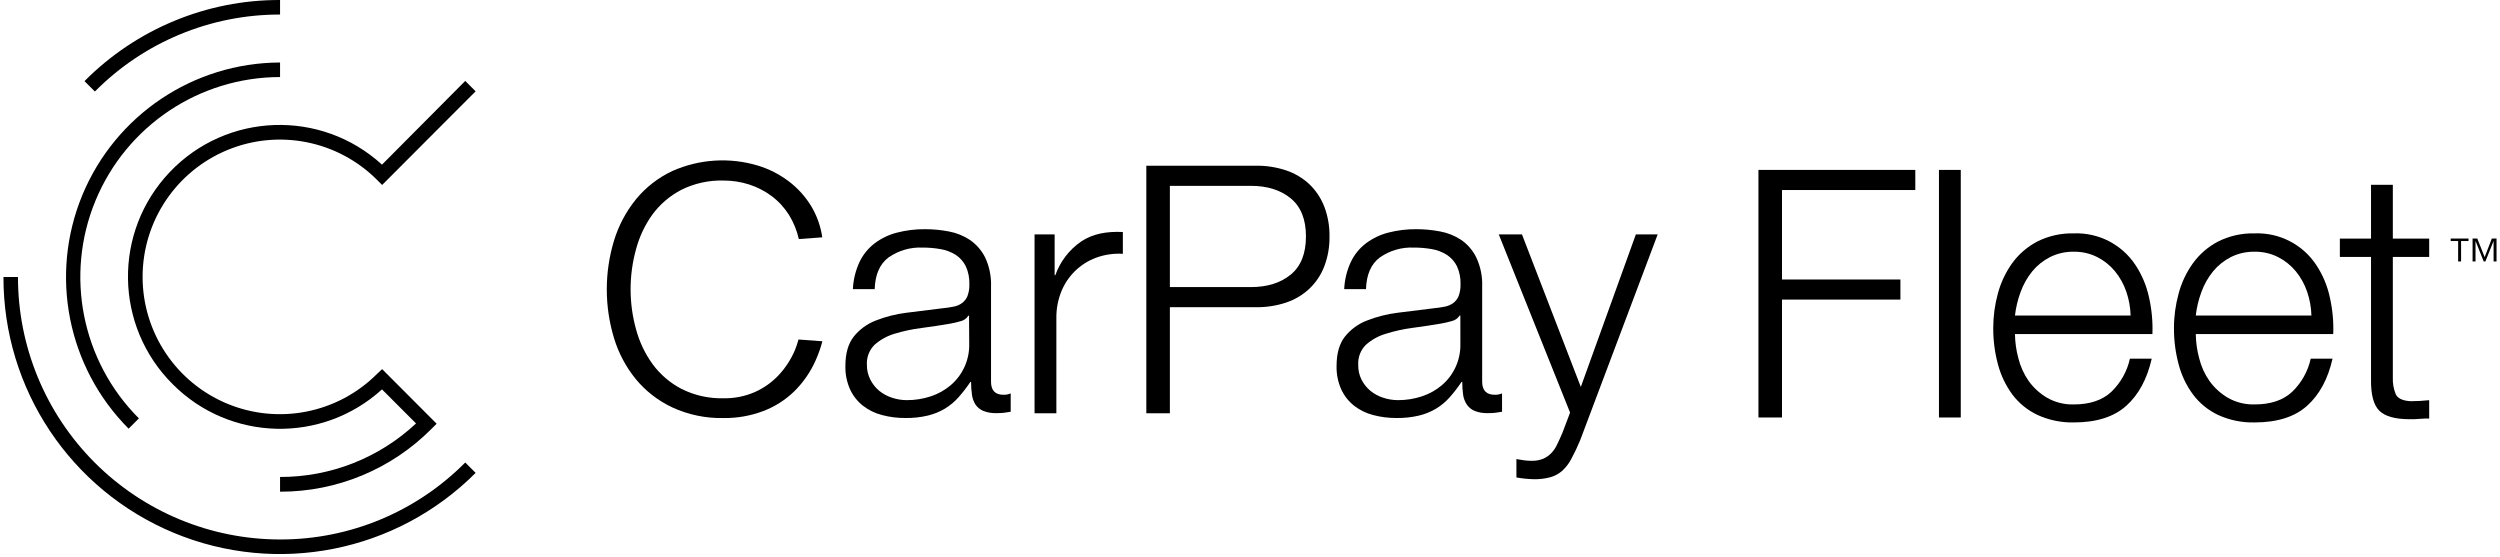 <?xml version="1.0" encoding="utf-8"?>
<svg xmlns="http://www.w3.org/2000/svg" xmlns:xlink="http://www.w3.org/1999/xlink" width="722px" height="161px" viewBox="0 0 722 161" version="1.1">
    <title>Artboard</title>
    <g id="Artboard" stroke="none" stroke-width="1" fill="none" fill-rule="evenodd">
        <g id="carpay-fleet-logo" transform="translate(1, 0)" fill="#000000" fill-rule="nonzero">
            <polygon id="Path" points="506.84 120.57 513.64 120.57 513.64 86.52 547.84 86.52 547.84 80.72 513.64 80.72 513.64 54.88 552.14 54.88 552.14 49.07 506.84 49.07"/>
            <rect id="Rectangle" x="558.97" y="49.07" width="6.3" height="71.5"/>
            <path d="M615.67,76.46 C611.734,70.556 605.011,67.124 597.92,67.4 C594.264,67.306 590.641,68.113 587.37,69.75 C584.505,71.248 582.023,73.387 580.12,76 C578.239,78.639 576.844,81.592 576,84.72 C575.103,87.978 574.649,91.341 574.65,94.72 C574.63,98.258 575.084,101.783 576,105.2 C576.827,108.338 578.234,111.292 580.15,113.91 C582.051,116.44 584.54,118.468 587.4,119.82 C590.697,121.333 594.294,122.078 597.92,122 C604.453,122 609.503,120.397 613.07,117.19 C616.637,113.984 619.087,109.447 620.42,103.58 L614.12,103.58 C613.313,107.248 611.434,110.594 608.72,113.19 C606.12,115.597 602.52,116.8 597.92,116.8 C595.227,116.877 592.565,116.217 590.22,114.89 C588.141,113.673 586.337,112.039 584.92,110.09 C583.528,108.105 582.511,105.882 581.92,103.53 C581.29,101.229 580.954,98.856 580.92,96.47 L620.62,96.47 C620.754,92.885 620.418,89.298 619.62,85.8 C618.899,82.467 617.559,79.299 615.67,76.46 L615.67,76.46 Z M580.92,91.13 C581.192,88.786 581.746,86.482 582.57,84.27 C583.351,82.128 584.483,80.131 585.92,78.36 C587.321,76.658 589.057,75.262 591.02,74.26 C593.159,73.188 595.528,72.652 597.92,72.7 C600.28,72.659 602.614,73.195 604.72,74.26 C606.684,75.262 608.42,76.658 609.82,78.36 C611.242,80.106 612.343,82.09 613.07,84.22 C613.84,86.446 614.262,88.776 614.32,91.13 L580.92,91.13 Z" id="Shape"/>
            <path d="M667.89,76.46 C663.954,70.556 657.231,67.124 650.14,67.4 C646.484,67.305 642.86,68.112 639.59,69.75 C636.722,71.244 634.24,73.383 632.34,76 C630.437,78.644 629.03,81.613 628.19,84.76 C627.293,88.018 626.839,91.381 626.84,94.76 C626.822,98.292 627.276,101.809 628.19,105.22 C629.008,108.361 630.416,111.317 632.34,113.93 C634.239,116.462 636.728,118.491 639.59,119.84 C642.897,121.352 646.505,122.091 650.14,122 C656.667,122 661.717,120.397 665.29,117.19 C668.863,113.984 671.313,109.447 672.64,103.58 L666.34,103.58 C665.533,107.248 663.654,110.594 660.94,113.19 C658.34,115.597 654.74,116.8 650.14,116.8 C647.447,116.877 644.785,116.217 642.44,114.89 C640.361,113.673 638.557,112.039 637.14,110.09 C635.74,108.11 634.722,105.885 634.14,103.53 C633.51,101.229 633.174,98.856 633.14,96.47 L672.84,96.47 C672.974,92.885 672.638,89.298 671.84,85.8 C671.119,82.467 669.779,79.299 667.89,76.46 L667.89,76.46 Z M633.14,91.13 C633.407,88.785 633.961,86.481 634.79,84.27 C635.567,82.126 636.7,80.128 638.14,78.36 C639.541,76.658 641.277,75.262 643.24,74.26 C645.379,73.188 647.748,72.652 650.14,72.7 C652.5,72.66 654.834,73.196 656.94,74.26 C658.904,75.262 660.64,76.658 662.04,78.36 C663.462,80.106 664.563,82.09 665.29,84.22 C666.055,86.447 666.477,88.777 666.54,91.13 L633.14,91.13 Z" id="Shape"/>
            <path d="M690.05,53.38 L683.75,53.38 L683.75,68.9 L674.75,68.9 L674.75,74.21 L683.75,74.21 L683.75,109.56 C683.69,113.96 684.49,116.98 686.15,118.62 C687.82,120.26 690.75,121.07 694.95,121.07 C695.89,121.07 696.82,121.07 697.75,120.97 C698.68,120.87 699.62,120.87 700.55,120.87 L700.55,115.57 C698.757,115.765 696.954,115.865 695.15,115.87 C692.89,115.73 691.473,115.064 690.9,113.87 C690.266,112.335 689.976,110.68 690.05,109.02 L690.05,74.21 L700.55,74.21 L700.55,68.9 L690.05,68.9 L690.05,53.38 Z" id="Path"/>
            <path d="M79.88,4.2 L79.88,0 C58.678,-0.057 38.336,8.381 23.4,23.43 L26.4,26.43 C40.54,12.171 59.799,4.165 79.88,4.2 Z" id="Path"/>
            <path d="M79.88,155.8 C59.791,155.787 40.53,147.793 26.335,133.578 C12.14,119.362 4.174,100.09 4.19,80 L1.42108547e-14,80 C-0.063,112.337 19.384,141.519 49.252,153.911 C79.121,166.302 113.514,159.455 136.36,136.57 L133.36,133.57 C119.222,147.832 99.962,155.838 79.88,155.8 Z" id="Path"/>
            <path d="M39.11,120.83 C22.606,104.322 17.663,79.501 26.585,57.929 C35.506,36.358 56.537,22.279 79.88,22.25 L79.88,18.05 C54.862,18.127 32.341,33.234 22.778,56.353 C13.216,79.472 18.486,106.073 36.14,123.8 L39.11,120.83 Z" id="Path"/>
            <path d="M109.32,47.55 C91.716,31.464 64.479,32.414 48.037,49.686 C31.594,66.958 31.987,94.209 48.92,111 C65.432,127.545 92.033,128.183 109.32,112.45 L119.15,122.29 C108.506,132.256 94.461,137.785 79.88,137.75 L79.88,142 C96.3,142.039 112.052,135.503 123.62,123.85 L125.1,122.37 L109.36,106.6 L107.87,108 C96.531,119.341 79.476,122.734 64.659,116.598 C49.843,110.461 40.182,96.003 40.182,79.965 C40.182,63.928 49.843,49.47 64.659,43.333 C79.476,37.196 96.531,40.589 107.87,51.93 L109.36,53.42 L136.36,26.37 L133.36,23.37 L109.32,47.55 Z" id="Path"/>
            <polygon id="Path" points="718.64 68.89 716.57 74.25 714.44 68.89 713.08 68.89 713.08 75.51 713.93 75.51 713.93 69.66 713.96 69.66 716.3 75.51 716.78 75.51 719.12 69.66 719.15 69.66 719.15 75.51 720 75.51 720 68.89"/>
            <polygon id="Path" points="706.76 69.61 708.91 69.61 708.91 75.51 709.76 75.51 709.76 69.61 711.91 69.61 711.91 68.89 706.76 68.89"/>
            <path d="M285.21,110.25 L285.21,82.81 C285.326,79.895 284.743,76.995 283.51,74.35 C282.493,72.32 280.979,70.58 279.11,69.29 C277.263,68.071 275.188,67.237 273.01,66.84 C270.769,66.411 268.492,66.193 266.21,66.19 C263.445,66.16 260.687,66.496 258.01,67.19 C255.676,67.791 253.484,68.848 251.56,70.3 C249.705,71.732 248.214,73.582 247.21,75.7 C246.08,78.157 245.435,80.809 245.31,83.51 L251.61,83.51 C251.737,79.31 253.07,76.257 255.61,74.35 C258.475,72.35 261.919,71.348 265.41,71.5 C267.17,71.492 268.927,71.642 270.66,71.95 C272.202,72.206 273.678,72.767 275,73.6 C276.237,74.409 277.237,75.53 277.9,76.85 C278.658,78.497 279.017,80.299 278.95,82.11 C278.993,83.272 278.806,84.431 278.4,85.52 C278.067,86.311 277.532,87 276.85,87.52 C276.106,88.053 275.252,88.412 274.35,88.57 C273.35,88.77 272.18,88.94 270.85,89.07 C267.45,89.47 264.1,89.887 260.8,90.32 C257.75,90.694 254.759,91.454 251.9,92.58 C249.407,93.537 247.215,95.143 245.55,97.23 C243.95,99.27 243.15,102.094 243.15,105.7 C243.093,108.023 243.554,110.329 244.5,112.45 C245.344,114.291 246.612,115.905 248.2,117.16 C249.828,118.429 251.701,119.348 253.7,119.86 C255.902,120.445 258.172,120.734 260.45,120.72 C262.654,120.756 264.855,120.518 267,120.01 C268.724,119.592 270.376,118.917 271.9,118.01 C273.354,117.127 274.669,116.031 275.8,114.76 C277.048,113.352 278.2,111.862 279.25,110.3 L279.45,110.3 C279.441,111.525 279.524,112.748 279.7,113.96 C279.819,114.973 280.16,115.946 280.7,116.81 C281.255,117.632 282.037,118.275 282.95,118.66 C284.174,119.144 285.485,119.365 286.8,119.31 C287.518,119.319 288.236,119.286 288.95,119.21 C289.51,119.15 290.16,119.05 290.89,118.91 L290.89,113.61 C290.259,113.882 289.577,114.018 288.89,114.01 C286.437,114.044 285.21,112.79 285.21,110.25 Z M278.91,99.34 C279.005,103.912 277.041,108.285 273.56,111.25 C271.869,112.681 269.916,113.771 267.81,114.46 C265.584,115.196 263.254,115.568 260.91,115.56 C259.448,115.563 257.996,115.327 256.61,114.86 C255.261,114.435 254.005,113.756 252.91,112.86 C251.856,111.969 250.99,110.878 250.36,109.65 C249.69,108.331 249.347,106.87 249.36,105.39 C249.223,103.206 250.045,101.07 251.61,99.54 C253.274,98.081 255.237,97.003 257.36,96.38 C259.891,95.609 262.484,95.057 265.11,94.73 C267.937,94.357 270.687,93.94 273.36,93.48 C274.373,93.307 275.375,93.073 276.36,92.78 C277.312,92.574 278.14,91.994 278.66,91.17 L278.86,91.17 L278.91,99.34 Z" id="Shape"/>
            <path d="M311.22,69.76 C307.778,72.132 305.174,75.53 303.78,79.47 L303.58,79.47 L303.58,67.69 L297.78,67.69 L297.78,119.36 L304.08,119.36 L304.08,91.83 C304.049,89.24 304.525,86.668 305.48,84.26 C307.283,79.728 310.914,76.166 315.48,74.45 C317.972,73.529 320.628,73.137 323.28,73.3 L323.28,67 C318.61,66.79 314.59,67.49 311.22,69.76 Z" id="Path"/>
            <path d="M377.16,53.22 C375.24,51.421 372.955,50.057 370.46,49.22 C367.658,48.28 364.716,47.82 361.76,47.86 L330.06,47.86 L330.06,119.36 L336.86,119.36 L336.86,88.72 L361.76,88.72 C364.715,88.759 367.656,88.303 370.46,87.37 C372.955,86.533 375.24,85.169 377.16,83.37 C379.054,81.562 380.523,79.355 381.46,76.91 C382.499,74.161 383.008,71.239 382.96,68.3 C383.007,65.361 382.498,62.44 381.46,59.69 C380.521,57.243 379.053,55.034 377.16,53.22 L377.16,53.22 Z M371.76,79.31 C368.82,81.71 364.987,82.91 360.26,82.91 L336.86,82.91 L336.86,53.67 L360.26,53.67 C364.993,53.67 368.827,54.874 371.76,57.28 C374.693,59.687 376.16,63.354 376.16,68.28 C376.16,73.227 374.693,76.904 371.76,79.31 L371.76,79.31 Z" id="Shape"/>
            <path d="M427.05,110.25 L427.05,82.81 C427.171,79.895 426.588,76.993 425.35,74.35 C424.351,72.323 422.854,70.583 421,69.29 C419.152,68.073 417.077,67.239 414.9,66.84 C412.659,66.412 410.382,66.194 408.1,66.19 C405.335,66.159 402.577,66.495 399.9,67.19 C397.566,67.791 395.374,68.848 393.45,70.3 C391.589,71.726 390.097,73.578 389.1,75.7 C387.97,78.157 387.325,80.809 387.2,83.51 L393.5,83.51 C393.627,79.31 394.96,76.257 397.5,74.35 C400.365,72.349 403.809,71.347 407.3,71.5 C409.06,71.492 410.817,71.642 412.55,71.95 C414.078,72.211 415.54,72.772 416.85,73.6 C418.087,74.409 419.087,75.53 419.75,76.85 C420.508,78.497 420.867,80.299 420.8,82.11 C420.839,83.272 420.652,84.43 420.25,85.52 C419.917,86.311 419.382,87 418.7,87.52 C417.955,88.051 417.101,88.41 416.2,88.57 C415.2,88.77 414.03,88.94 412.7,89.07 C409.3,89.47 405.95,89.887 402.65,90.32 C399.6,90.694 396.609,91.454 393.75,92.58 C391.257,93.537 389.065,95.143 387.4,97.23 C385.8,99.27 385,102.094 385,105.7 C384.943,108.023 385.404,110.329 386.35,112.45 C387.194,114.291 388.462,115.905 390.05,117.16 C391.677,118.432 393.55,119.351 395.55,119.86 C397.752,120.445 400.022,120.734 402.3,120.72 C404.504,120.755 406.705,120.517 408.85,120.01 C410.574,119.592 412.226,118.917 413.75,118.01 C415.204,117.127 416.519,116.031 417.65,114.76 C418.895,113.352 420.044,111.862 421.09,110.3 L421.3,110.3 C421.293,111.524 421.373,112.748 421.54,113.96 C421.677,114.977 422.039,115.951 422.6,116.81 C423.155,117.632 423.937,118.275 424.85,118.66 C426.074,119.145 427.385,119.366 428.7,119.31 C429.415,119.319 430.129,119.286 430.84,119.21 C431.407,119.15 432.057,119.05 432.79,118.91 L432.79,113.61 C432.159,113.881 431.477,114.018 430.79,114.01 C428.303,114.044 427.057,112.79 427.05,110.25 Z M420.76,99.34 C420.855,103.912 418.891,108.285 415.41,111.25 C413.719,112.681 411.766,113.771 409.66,114.46 C407.434,115.196 405.104,115.568 402.76,115.56 C401.298,115.563 399.846,115.327 398.46,114.86 C397.111,114.435 395.855,113.756 394.76,112.86 C393.703,111.972 392.836,110.88 392.21,109.65 C391.553,108.328 391.227,106.866 391.26,105.39 C391.123,103.206 391.945,101.07 393.51,99.54 C395.173,98.079 397.136,97.001 399.26,96.38 C401.786,95.59 404.376,95.022 407,94.68 C409.833,94.307 412.583,93.89 415.25,93.43 C416.263,93.257 417.265,93.023 418.25,92.73 C419.202,92.524 420.03,91.944 420.55,91.12 L420.75,91.12 L420.76,99.34 Z" id="Shape"/>
            <path d="M455.54,111.75 L438.54,67.69 L431.84,67.69 L452.44,119.16 L450.24,124.97 C449.71,126.17 449.24,127.28 448.74,128.28 C448.32,129.219 447.745,130.081 447.04,130.83 C446.375,131.532 445.576,132.093 444.69,132.48 C443.594,132.916 442.419,133.121 441.24,133.08 C440.521,133.081 439.802,133.031 439.09,132.93 C438.39,132.83 437.68,132.72 436.94,132.58 L436.94,137.89 C438.526,138.173 440.13,138.34 441.74,138.39 C443.408,138.449 445.076,138.264 446.69,137.84 C447.942,137.497 449.103,136.883 450.09,136.04 C451.166,135.067 452.063,133.913 452.74,132.63 C453.705,130.859 454.573,129.036 455.34,127.17 L477.74,67.69 L471.44,67.69 L455.54,111.75 Z" id="Path"/>
            <path d="M187.38,62 C189.582,59.009 192.438,56.56 195.73,54.84 C199.514,52.953 203.704,52.025 207.93,52.14 C210.458,52.132 212.972,52.52 215.38,53.29 C217.718,54.043 219.914,55.178 221.88,56.65 C223.867,58.144 225.562,59.992 226.88,62.1 C228.197,64.242 229.15,66.587 229.7,69.04 L236.47,68.54 C236.017,65.358 234.932,62.298 233.28,59.54 C231.562,56.722 229.322,54.258 226.68,52.28 C224.027,50.296 221.049,48.787 217.88,47.82 C209.728,45.376 200.97,45.93 193.19,49.38 C189.103,51.292 185.497,54.097 182.64,57.59 C179.8,61.104 177.661,65.13 176.34,69.45 C173.54,78.655 173.54,88.485 176.34,97.69 C177.651,102.003 179.791,106.018 182.64,109.51 C185.508,112.979 189.112,115.767 193.19,117.67 C197.808,119.794 202.848,120.84 207.93,120.73 C211.838,120.786 215.722,120.107 219.38,118.73 C222.741,117.466 225.805,115.522 228.38,113.02 C230.999,110.44 233.103,107.386 234.58,104.02 C235.372,102.257 236.014,100.431 236.5,98.56 L229.61,98.05 C229.333,99.068 228.999,100.07 228.61,101.05 C227.476,103.724 225.886,106.181 223.91,108.31 C221.961,110.391 219.615,112.06 217.01,113.22 C214.173,114.457 211.104,115.07 208.01,115.02 C203.782,115.137 199.591,114.206 195.81,112.31 C192.516,110.594 189.659,108.144 187.46,105.15 C185.26,102.1 183.637,98.674 182.67,95.04 C180.6,87.513 180.6,79.567 182.67,72.04 C183.622,68.437 185.218,65.036 187.38,62 L187.38,62 Z" id="Path"/>
        </g>
    </g>
</svg>